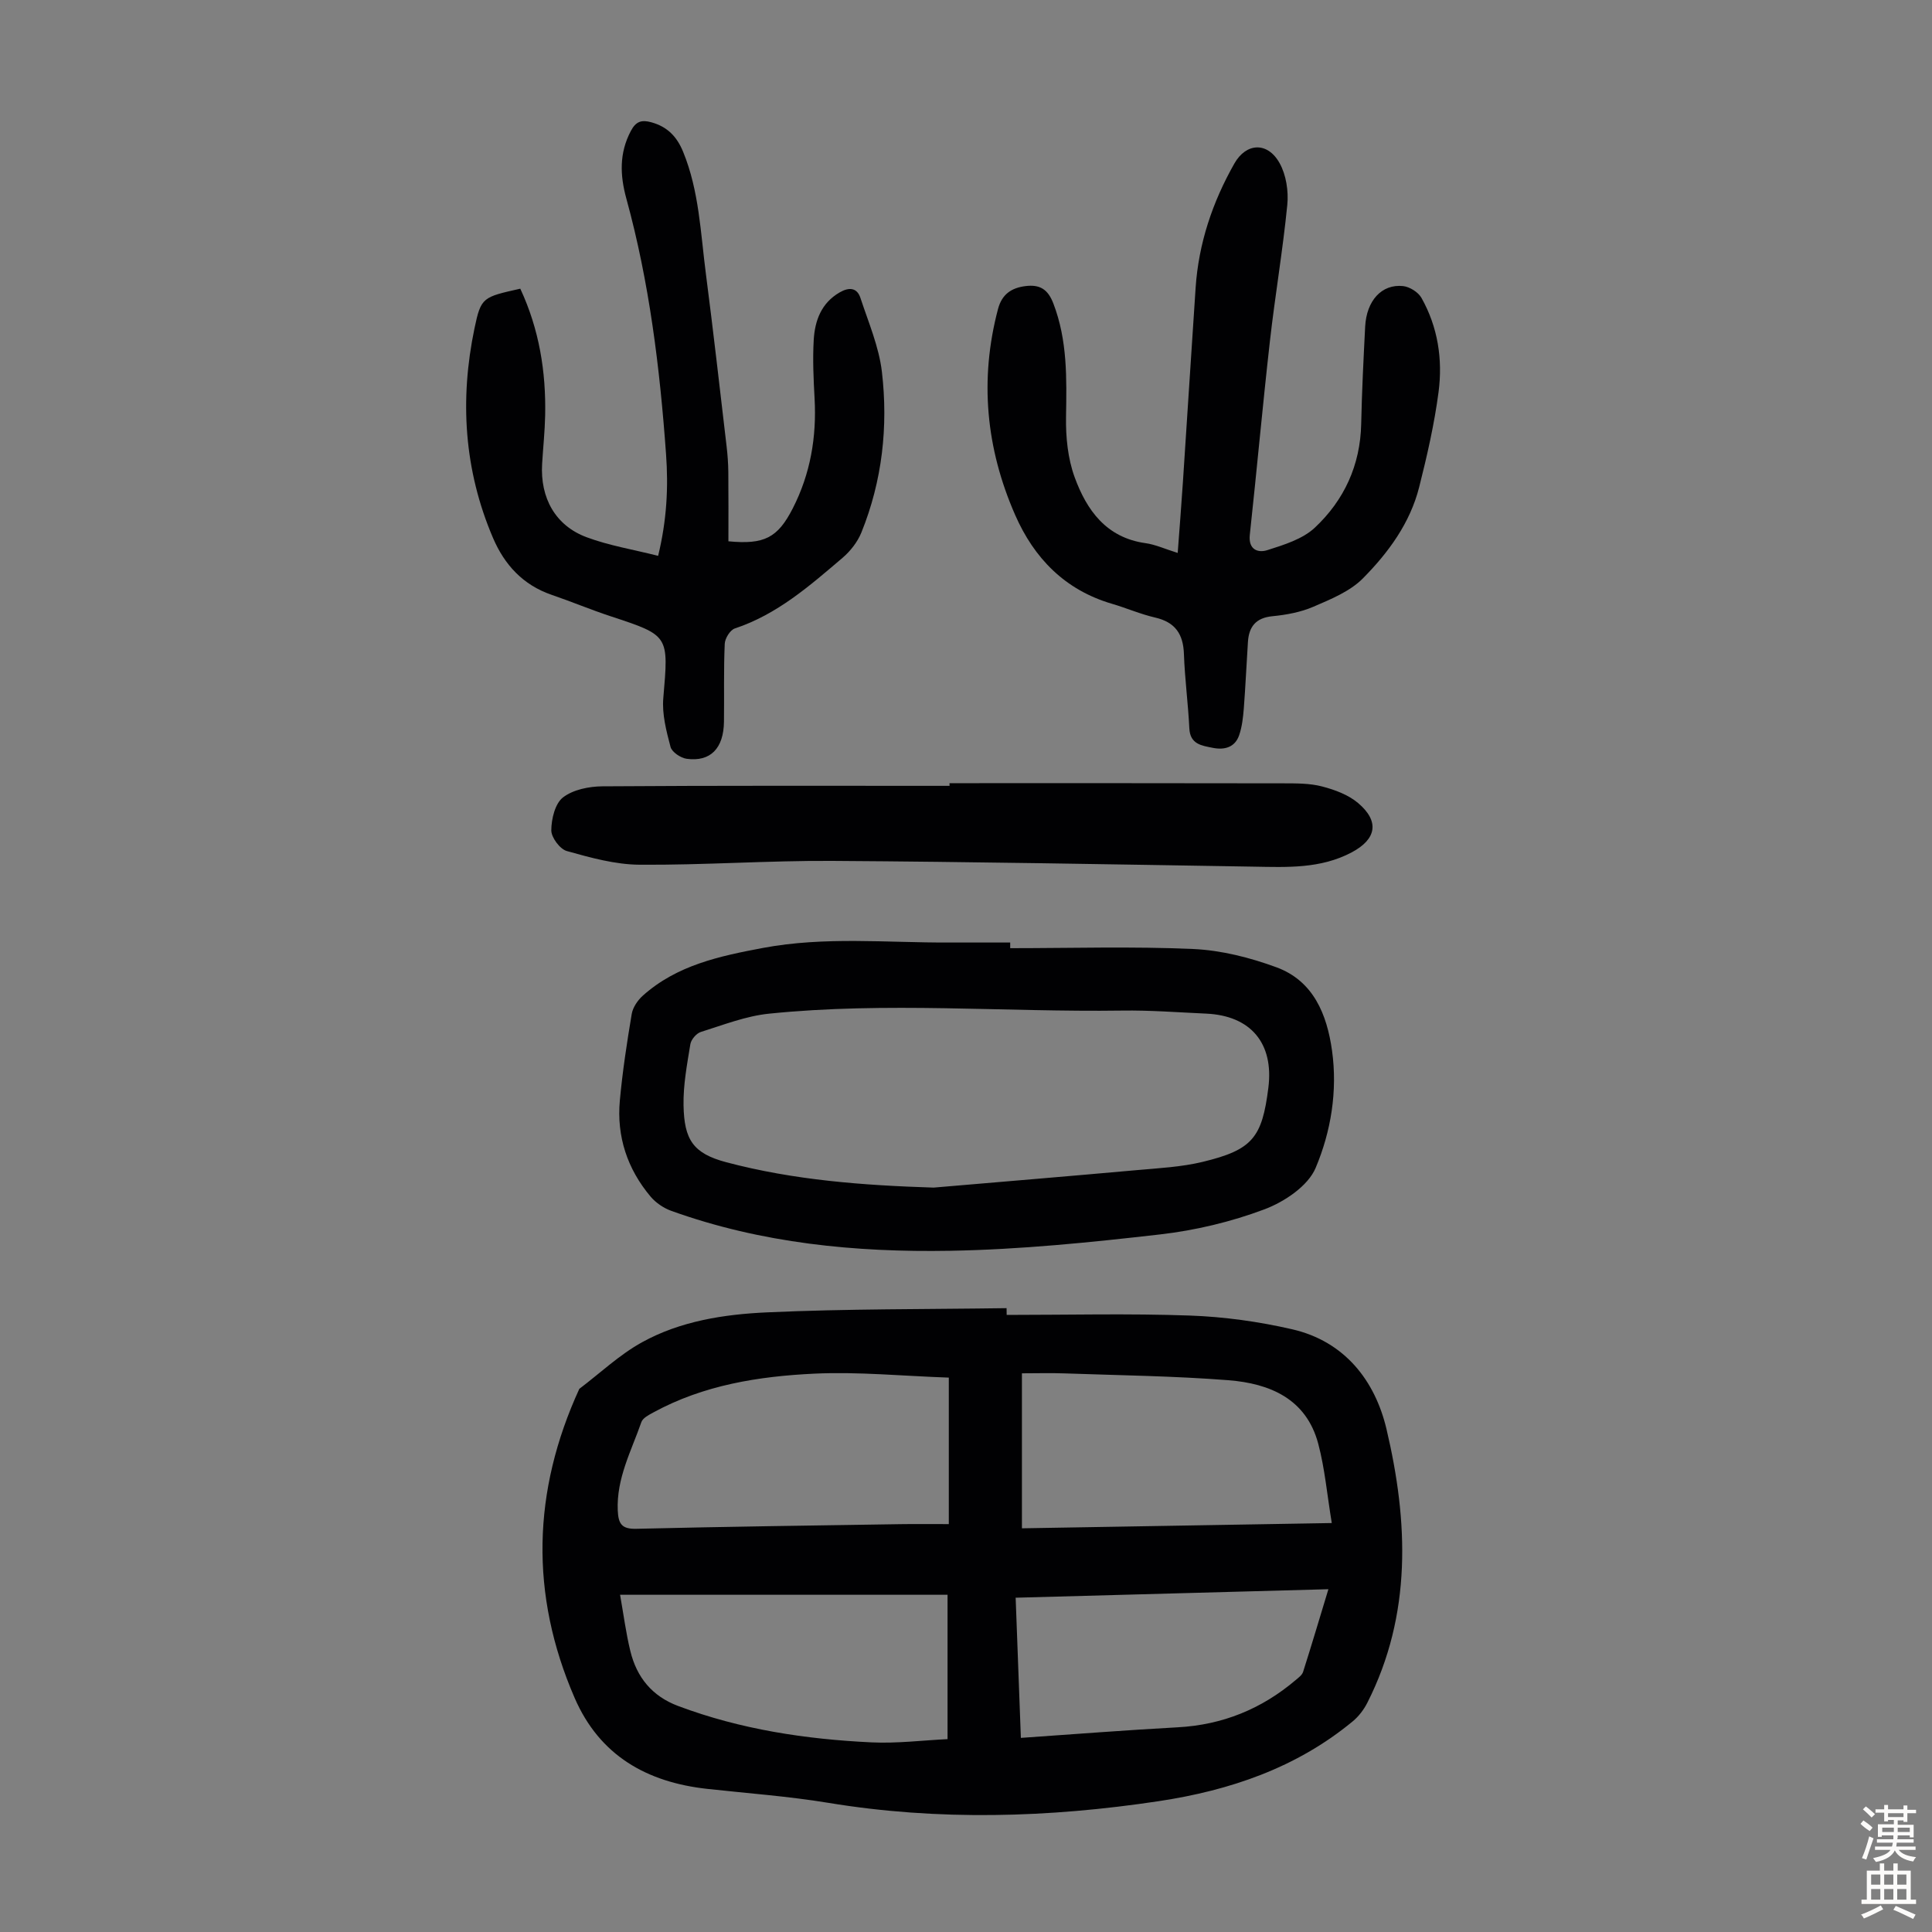 <svg enable-background="new 0 0 400 400" viewBox="0 0 400 400" xmlns="http://www.w3.org/2000/svg"><rect x="0" y="0" width="400" height="400" fill="#808080" stroke="none"/><g fill="#010103"><path d="m208.42 272.24c12.64 0 25.28-.32 37.9.13 7.11.25 14.3 1.25 21.24 2.85 10.83 2.5 17.13 10.62 19.5 20.66 4.51 19.11 5.31 38.35-3.97 56.66-.73 1.44-1.8 2.84-3.04 3.86-11.66 9.64-25.49 14.3-40.13 16.51-22.78 3.43-45.61 4.11-68.48.34-8.26-1.36-16.65-1.96-24.99-2.88-12.53-1.37-22.3-6.89-27.48-18.84-9.29-21.43-8.75-42.79.97-63.98 4.31-3.26 8.31-7.07 12.99-9.65 7.96-4.4 17-5.79 25.89-6.19 16.5-.75 33.05-.63 49.58-.87.02.47.02.94.02 1.4zm-11.98 12.98c-9.56-.33-18.74-1.25-27.86-.82-11.51.55-22.92 2.36-33.29 8.02-.94.51-2.2 1.15-2.5 2.01-2.08 5.97-5.18 11.65-4.89 18.31.13 2.8.85 3.86 3.88 3.78 18.22-.44 36.44-.68 54.66-.96 3.31-.05 6.62-.01 10-.01 0-10.44 0-20.24 0-30.33zm79.29 30.11c-.98-5.94-1.44-11.29-2.8-16.41-2.48-9.34-10.06-12.49-18.6-13.16-11.23-.88-22.52-1.01-33.78-1.41-2.97-.11-5.95-.02-8.97-.02v32.09c21.21-.36 42.16-.72 64.15-1.09zm-79.55 14.85c-22.88 0-45.11 0-67.8 0 .72 4.04 1.21 7.91 2.13 11.67 1.32 5.41 4.48 9.33 9.9 11.36 12.92 4.85 26.37 6.88 40.04 7.53 5.29.25 10.62-.43 15.73-.67 0-10.37 0-19.97 0-29.89zm78.85-1.15c-21.95.6-43.3 1.18-64.75 1.76.37 10.04.73 19.62 1.08 29.02 11.07-.76 21.76-1.61 32.46-2.19 9.29-.5 17.37-3.79 24.42-9.77.59-.5 1.33-1.03 1.55-1.7 1.75-5.5 3.39-11.03 5.24-17.12z"/><path d="m209.15 196.31c12.63 0 25.28-.39 37.88.17 5.81.26 11.76 1.77 17.25 3.79 7.66 2.82 10.45 9.76 11.5 17.23 1.17 8.36-.21 16.78-3.4 24.32-1.58 3.74-6.46 7-10.57 8.55-6.92 2.6-14.33 4.37-21.68 5.21-14.41 1.65-28.92 3.13-43.4 3.38-19.6.35-39.09-1.55-57.76-8.27-1.58-.57-3.18-1.66-4.26-2.93-4.82-5.73-7.06-12.44-6.38-19.9.55-6 1.46-11.97 2.46-17.92.23-1.37 1.23-2.84 2.3-3.8 7.06-6.32 15.89-8.19 24.87-9.88 12.79-2.4 25.63-1.07 38.46-1.12 4.24-.02 8.49 0 12.73 0zm-15.85 49.57c14.03-1.2 28.06-2.36 42.08-3.62 4.56-.41 9.2-.64 13.63-1.71 10.3-2.49 12.29-5 13.59-15.34 1.16-9.2-3.63-14.93-12.87-15.35-5.81-.26-11.62-.72-17.42-.63-24.37.34-48.77-1.85-73.1.64-4.79.49-9.46 2.33-14.12 3.79-.92.29-2 1.57-2.16 2.53-.68 4.19-1.49 8.43-1.41 12.64.13 7.11 1.95 9.97 8.85 11.8 14.07 3.73 28.39 4.79 42.93 5.25z"/><path d="m243.83 114.48c.38-5.16.77-9.93 1.08-14.7.89-13.4 1.73-26.8 2.63-40.2.62-9.2 3.49-17.73 8.02-25.72 2.44-4.31 6.87-4.57 9.37-.08 1.36 2.44 1.87 5.8 1.59 8.64-.93 9.44-2.54 18.81-3.6 28.23-1.51 13.34-2.71 26.72-4.16 40.07-.34 3.12 1.72 3.79 3.63 3.18 3.45-1.1 7.3-2.28 9.83-4.65 6.06-5.68 9.42-12.93 9.6-21.47.14-6.71.48-13.42.82-20.13.27-5.39 3.42-8.89 7.85-8.42 1.37.15 3.13 1.25 3.8 2.43 3.41 6.04 4.43 12.74 3.55 19.49-.87 6.62-2.37 13.19-4.01 19.68-1.88 7.47-6.4 13.61-11.67 18.93-2.68 2.7-6.63 4.3-10.24 5.86-2.62 1.13-5.6 1.68-8.46 1.96-3.47.33-4.89 2.18-5.09 5.35-.3 4.57-.5 9.15-.85 13.71-.15 1.87-.36 3.8-.96 5.56-.87 2.55-3.06 3.12-5.48 2.63-2.27-.46-4.68-.72-4.84-4.02-.25-5.14-.94-10.25-1.12-15.39-.14-4.15-1.8-6.6-5.95-7.56-3.04-.7-5.94-1.97-8.94-2.85-9.73-2.85-16.13-9.42-20.07-18.43-6.02-13.75-7.4-27.98-3.53-42.61.81-3.05 2.77-4.38 5.71-4.74 2.93-.36 4.61.63 5.75 3.61 2.94 7.66 2.75 15.52 2.62 23.5-.07 4.17.37 8.6 1.79 12.48 2.48 6.79 6.53 12.49 14.63 13.63 2.06.28 4.04 1.2 6.7 2.03z"/><path d="m107.72 59.77c3.93 8.44 5.33 17.18 5.15 26.22-.07 3.35-.43 6.7-.63 10.05-.42 7.05 2.74 12.78 9.22 15.19 4.64 1.73 9.62 2.54 14.8 3.85 1.81-7.46 2.13-14.23 1.64-21.01-1.28-17.87-3.46-35.62-8.22-52.95-1.32-4.81-1.5-9.4.92-13.99 1.06-2.02 2.24-2.37 4.26-1.81 3.3.91 5.28 2.95 6.57 6.1 3.33 8.12 3.61 16.79 4.72 25.3 1.54 11.87 2.88 23.76 4.28 35.65.21 1.77.34 3.56.36 5.34.05 4.8.02 9.59.02 14.36 7.41.71 10.2-.7 13.33-6.83 3.65-7.14 4.95-14.76 4.51-22.75-.22-4.02-.41-8.06-.18-12.07s1.55-7.67 5.37-9.88c1.9-1.1 3.59-1.05 4.31 1.16 1.66 5.05 3.83 10.09 4.44 15.29 1.32 11.34.07 22.58-4.25 33.26-.8 1.97-2.28 3.86-3.91 5.25-6.8 5.79-13.53 11.71-22.28 14.61-.98.32-2.06 2.06-2.1 3.19-.24 5.36-.09 10.73-.16 16.1-.06 5.53-2.79 8.37-7.72 7.7-1.24-.17-3.05-1.38-3.34-2.45-.87-3.29-1.79-6.79-1.5-10.12 1.11-12.98 1.27-12.93-10.85-16.92-4.13-1.36-8.16-3.05-12.28-4.46-5.92-2.03-9.76-6.23-12.13-11.78-6-14.03-6.92-28.6-3.83-43.4 1.35-6.46 1.72-6.45 9.48-8.2z"/><path d="m196.58 162.15c23.05 0 46.1-.02 69.15.03 2.68.01 5.45-.02 8 .65 2.62.68 5.43 1.72 7.45 3.43 4.5 3.81 3.8 7.5-1.34 10.22-6.44 3.41-13.36 3.07-20.31 2.95-29.08-.47-58.16-1.01-87.24-1.19-13.3-.08-26.61.89-39.91.79-5.03-.04-10.12-1.46-15.02-2.83-1.44-.4-3.24-2.83-3.22-4.31.02-2.35.78-5.53 2.43-6.8 2.09-1.61 5.38-2.27 8.17-2.29 23.95-.17 47.91-.1 71.86-.1-.02-.18-.02-.36-.02-.55z"/></g><path d="m385.2 377.6.6-.7c.6.4 1.3.9 1.9 1.5l-.6.7c-.8-.5-1.4-1-1.9-1.5zm.3 7.1c.6-1.4 1.1-2.9 1.5-4.5.3.1.6.3.9.4-.5 1.4-1 2.9-1.5 4.4zm.2-10.1.6-.6c.7.5 1.3 1.1 1.9 1.6l-.7.7c-.6-.6-1.2-1.2-1.8-1.7zm8.4-.8h.8v.9h1.8v.7h-1.8v1.8h-.8v-.3h-1.2v.9h3.3v2.6h-.8v-.4h-2.5c0 .3 0 .6-.1.8h3.4v.7h-3.5c0 .3-.1.6-.1.8h4v.7h-3.5c.7.9 1.9 1.3 3.6 1.5-.2.2-.4.5-.6.9-1.9-.3-3.2-1.1-3.8-2.3-.5 1.1-1.8 2-3.9 2.4-.2-.3-.4-.5-.6-.8 1.9-.4 3.1-.9 3.6-1.7h-3.2v-.7h3.5c.1-.2.1-.5.2-.8h-3.3v-.7h3.4c0-.2 0-.5 0-.8h-2.4v.3h-.8v-2.6h3.3v-.9h-1.2v.3h-.8v-1.8h-1.8v-.7h1.8v-.9h.8v.9h3.2zm-4.4 5.5h2.4c0-.3 0-.6 0-.9h-2.4zm1.2-3.1h3.2v-.8h-3.2zm4.4 2.2h-2.4v.9h2.5v-.9z" fill="#fcfbfa"/><path d="m389.2 385.8h.9v1.5h1.9v-1.5h.9v1.5h2.7v6h1.1v.9h-11.3v-.9h1.1v-6h2.7zm.2 8.7.5.8c-1.2.6-2.5 1.3-4 1.9-.2-.3-.3-.6-.6-.8 1.6-.6 3-1.3 4.1-1.9zm-2-4.3h1.9v-2.1h-1.9zm0 3.1h1.9v-2.2h-1.9zm2.7-3.1h1.9v-2.1h-1.9zm0 3.1h1.9v-2.2h-1.9zm2.4 1.3c1.4.6 2.7 1.2 4.1 1.8l-.5.9c-1.5-.7-2.8-1.4-4.1-1.9zm2.2-6.5h-1.9v2.1h1.9zm-1.9 5.2h1.9v-2.2h-1.9z" fill="#fcfbfa"/></svg>
